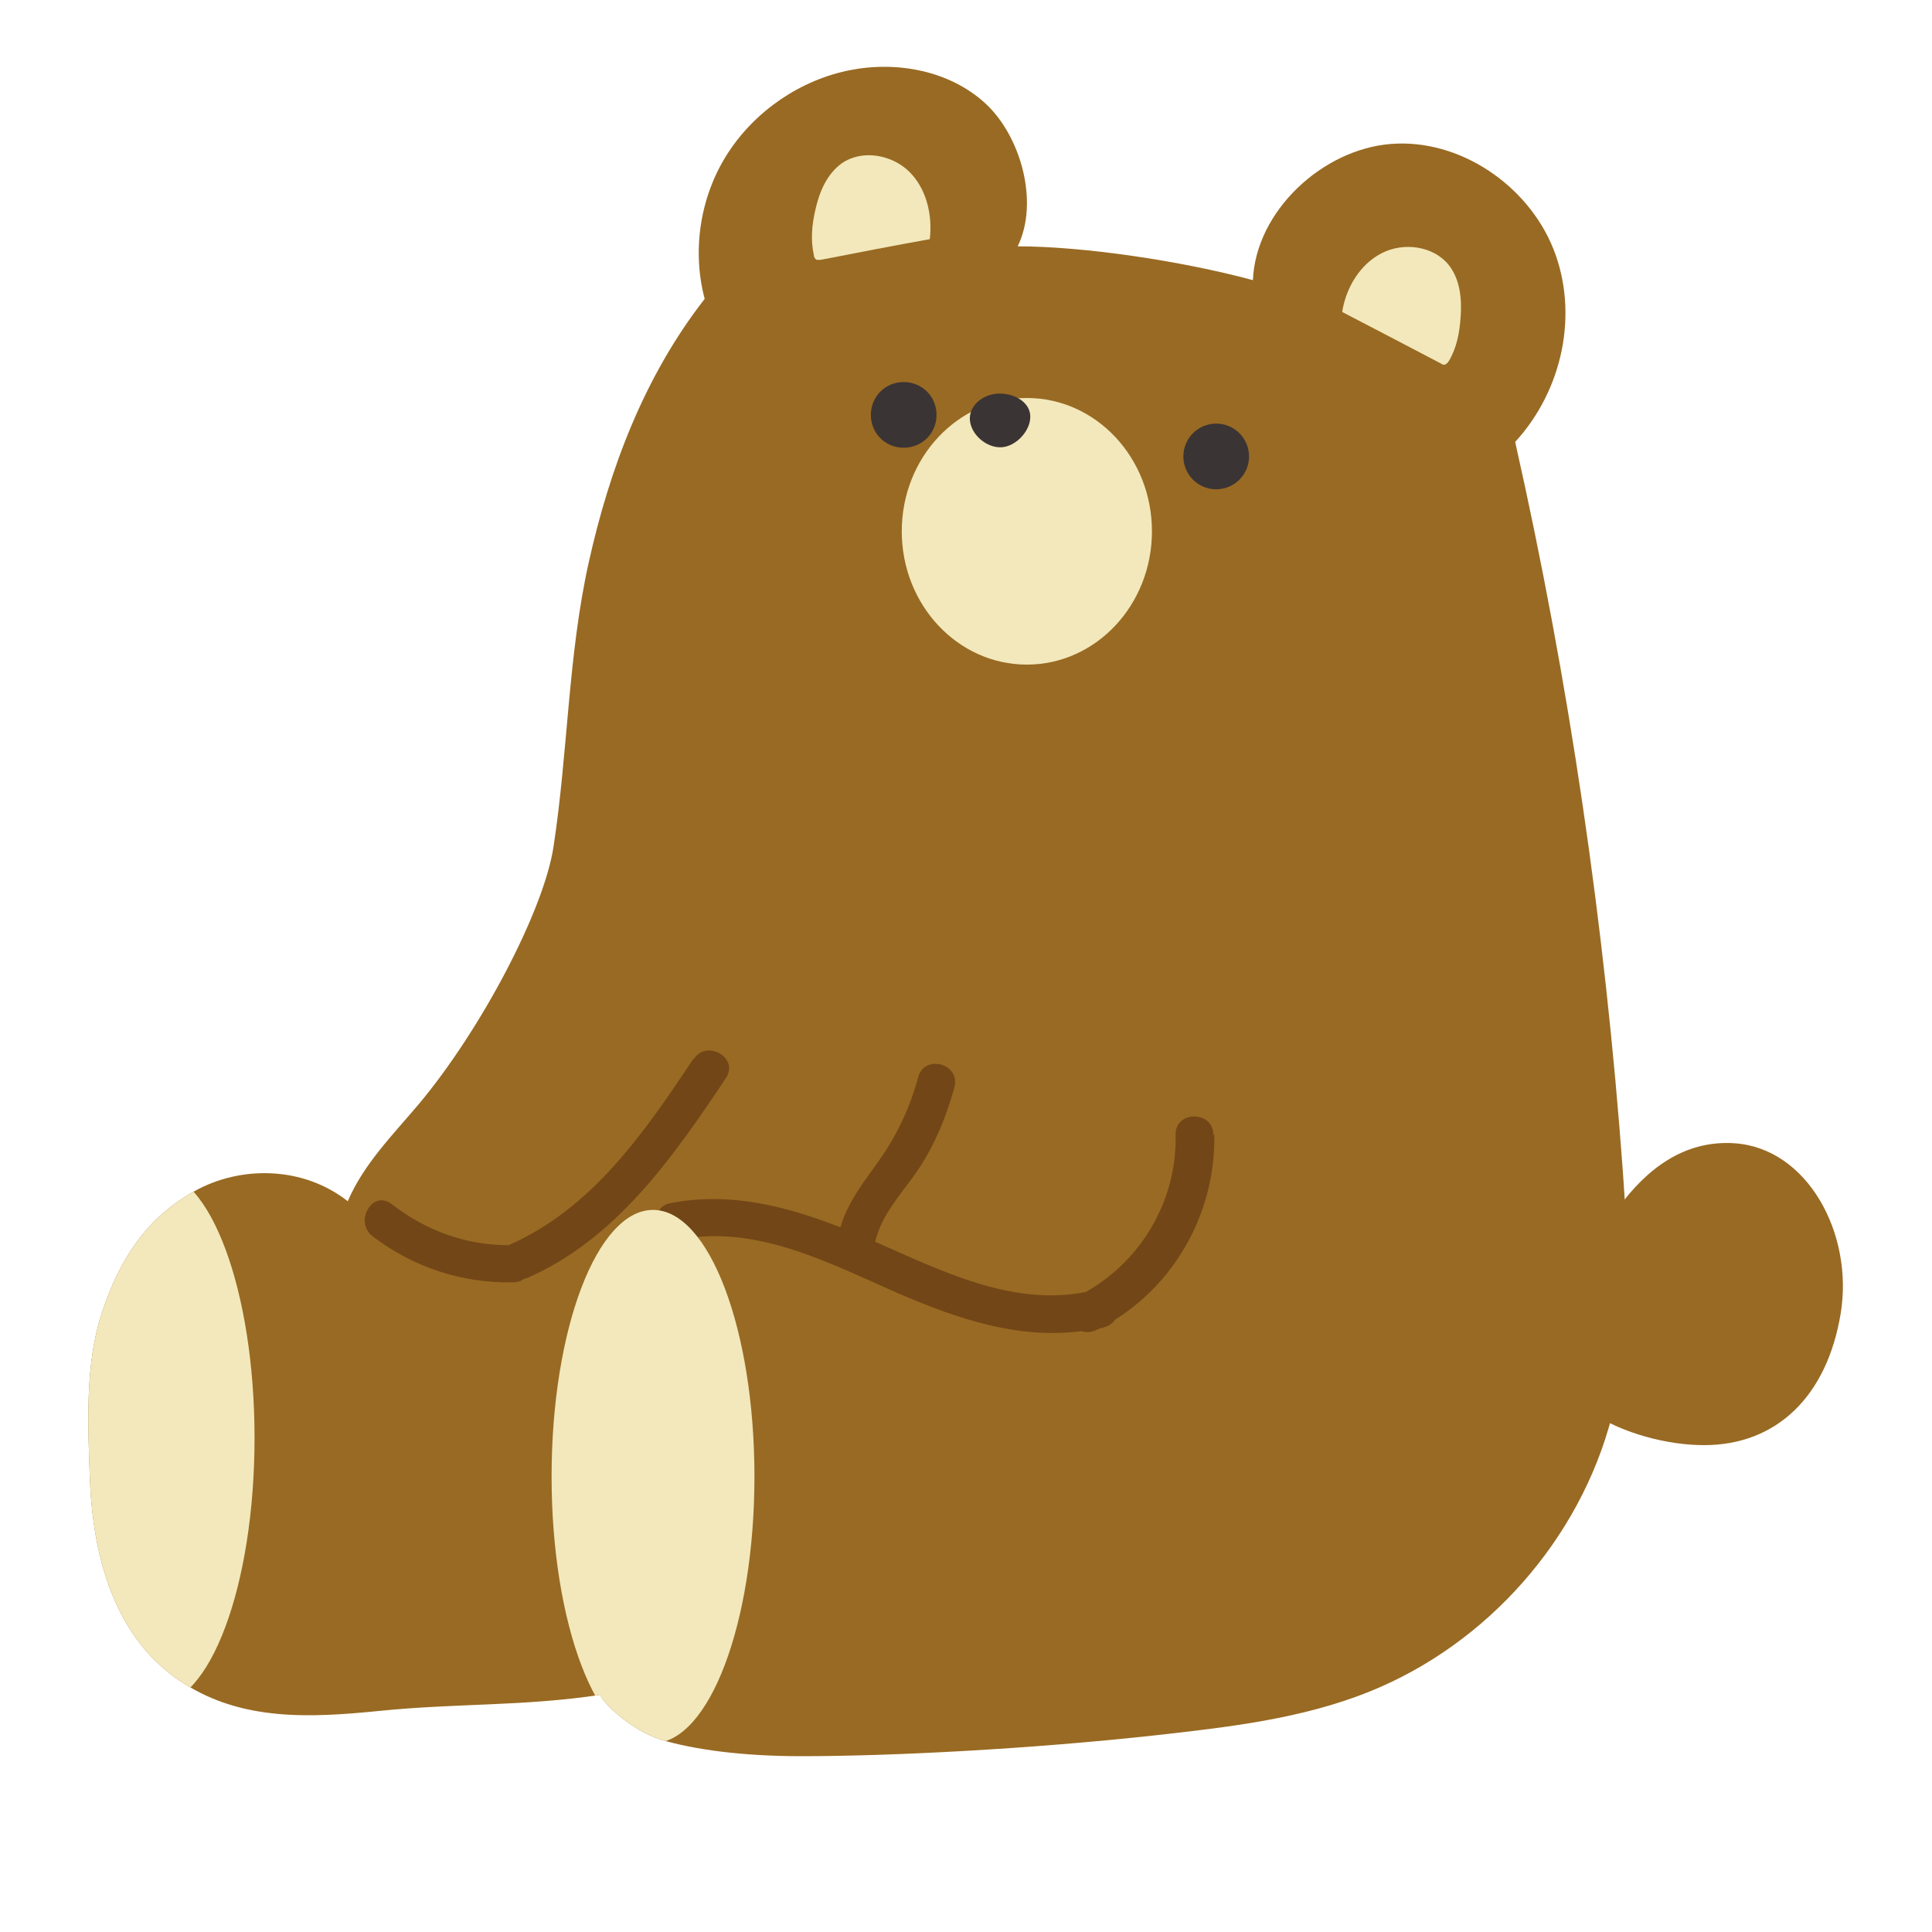 <?xml version="1.0" encoding="UTF-8"?>
<svg id="_レイヤー_2" data-name="レイヤー 2" xmlns="http://www.w3.org/2000/svg" xmlns:xlink="http://www.w3.org/1999/xlink" viewBox="0 0 40 40">
  <defs>
    <style>
      .cls-1 {
        fill: #f2e8bb;
      }

      .cls-2 {
        fill: none;
      }

      .cls-3 {
        clip-path: url(#clippath-1);
      }

      .cls-4 {
        fill: #3b3434;
      }

      .cls-5 {
        fill: #996a23;
      }

      .cls-6 {
        fill: #734617;
      }

      .cls-7 {
        clip-path: url(#clippath);
      }
    </style>
    <clipPath id="clippath">
      <rect class="cls-2" width="40" height="40"/>
    </clipPath>
    <clipPath id="clippath-1">
      <path class="cls-2" d="M14.59,6.19c-.27-1.02-.09-2.14.48-3.02.57-.88,1.51-1.52,2.54-1.72.98-.19,2.06.02,2.79.69.73.67,1.12,2.04.67,2.96,1.36,0,3.39.3,4.87.7.06-1.43,1.44-2.71,2.86-2.82,1.42-.11,2.83.85,3.36,2.17.53,1.33.2,2.92-.79,4,1.12,4.97,1.86,10.03,2.23,15.11.12,1.69.2,3.42-.23,5.07-.66,2.54-2.58,4.71-5.01,5.69-1.41.57-2.94.74-4.46.91-2.56.28-5.42.43-7.31.43-1.24,0-2.23-.14-2.9-.34-.64-.2-1.23-.79-1.26-.93-1.6.24-2.94.17-4.55.33-1.48.15-2.86.21-4.08-.57-.75-.48-1.84-1.55-1.94-4.25-.04-1.09-.1-2.35.24-3.39.38-1.18.97-2.02,1.93-2.55.95-.53,2.24-.52,3.17.21.33-.77.93-1.37,1.47-2.01,1.29-1.54,2.59-4.01,2.79-5.33.3-1.96.3-3.96.73-5.89.43-1.93,1.14-3.83,2.39-5.44Z"/>
    </clipPath>
  </defs>
  <g id="_1" data-name="1">
    <g class="cls-7">
      <g>
        <path class="cls-5" d="M14.59,6.19c-.27-1.02-.09-2.14.48-3.02.57-.88,1.51-1.52,2.54-1.72.98-.19,2.06.02,2.79.69.73.67,1.12,2.04.67,2.96,1.36,0,3.39.3,4.87.7.06-1.43,1.44-2.71,2.86-2.82,1.42-.11,2.83.85,3.36,2.17.53,1.33.2,2.92-.79,4,1.12,4.97,1.86,10.03,2.23,15.11.12,1.69.2,3.42-.23,5.07-.66,2.54-2.58,4.71-5.01,5.69-1.41.57-2.94.74-4.46.91-2.56.28-5.42.43-7.31.43-1.24,0-2.23-.14-2.9-.34-.64-.2-1.23-.79-1.26-.93-1.6.24-2.94.17-4.55.33-1.48.15-2.86.21-4.08-.57-.75-.48-1.84-1.55-1.94-4.25-.04-1.09-.1-2.35.24-3.39.38-1.18.97-2.02,1.93-2.55.95-.53,2.24-.52,3.17.21.33-.77.93-1.37,1.47-2.01,1.29-1.54,2.59-4.01,2.79-5.33.3-1.96.3-3.96.73-5.89.43-1.93,1.14-3.83,2.39-5.44Z"/>
        <path class="cls-5" d="M32.25,27.43c.56-1.29,1.55-3.9,3.66-3.76,1.51.1,2.47,1.87,2.2,3.52-.28,1.71-1.32,2.73-2.83,2.73s-3.69-.96-3.03-2.49Z"/>
        <ellipse class="cls-1" cx="21.26" cy="11" rx="2.59" ry="2.76"/>
        <circle class="cls-4" cx="25.18" cy="9.45" r=".68"/>
        <path class="cls-4" d="M18.03,8.59c0-.38.3-.68.68-.68s.68.3.68.68-.3.68-.68.68-.68-.3-.68-.68Z"/>
        <path class="cls-4" d="M20.08,8.7c-.02-.31.27-.53.57-.55.31-.02.66.15.68.45.02.31-.29.64-.59.66-.31.02-.64-.26-.66-.57Z"/>
        <path class="cls-1" d="M19.25,4.95c.06-.5-.07-1.05-.43-1.4-.36-.35-.97-.46-1.39-.17-.31.22-.47.6-.55.97-.07.3-.1.62-.03.93,0,.04.02.08.06.1.02,0,.05,0,.08,0,.77-.15,1.54-.3,2.27-.43Z"/>
        <path class="cls-1" d="M27.79,6.45c.08-.5.37-.98.82-1.21s1.06-.15,1.38.24c.24.3.28.71.25,1.09-.02.31-.08.63-.24.9-.02.03-.05.07-.09.08-.03,0-.05,0-.07-.02-.69-.36-1.39-.73-2.05-1.07Z"/>
        <path class="cls-6" d="M25.12,23.49c0-.5-.79-.5-.78,0,.03,1.36-.7,2.6-1.86,3.26-1.53.3-2.99-.44-4.36-1.04.14-.6.59-1.04.92-1.54.33-.51.56-1.07.72-1.66.13-.49-.62-.69-.75-.21-.17.63-.44,1.21-.82,1.74-.31.44-.64.85-.79,1.37-1.13-.44-2.29-.74-3.52-.5-.49.09-.28.85.21.75,1.61-.31,3.13.52,4.56,1.14,1.19.51,2.44.93,3.74.76.09.03.19.03.3-.02.03-.01.06-.03.09-.04.03,0,.06-.01.08-.02.11-.03.18-.09.23-.16,1.29-.81,2.08-2.28,2.05-3.82Z"/>
        <path class="cls-6" d="M14.35,21.93c-1.01,1.52-2.1,3.1-3.82,3.85-.89,0-1.71-.3-2.42-.85-.4-.31-.79.37-.39.67.84.64,1.85.97,2.9.95.1,0,.18-.03.24-.08.01,0,.02,0,.03,0,1.86-.8,3.05-2.52,4.14-4.15.28-.42-.4-.81-.67-.39Z"/>
        <g class="cls-3">
          <g>
            <ellipse class="cls-1" cx="3.22" cy="29.77" rx="2.05" ry="5.52"/>
            <ellipse class="cls-1" cx="13.52" cy="30.57" rx="2.1" ry="5.52"/>
          </g>
        </g>
      </g>
    </g>
  </g>
</svg>
